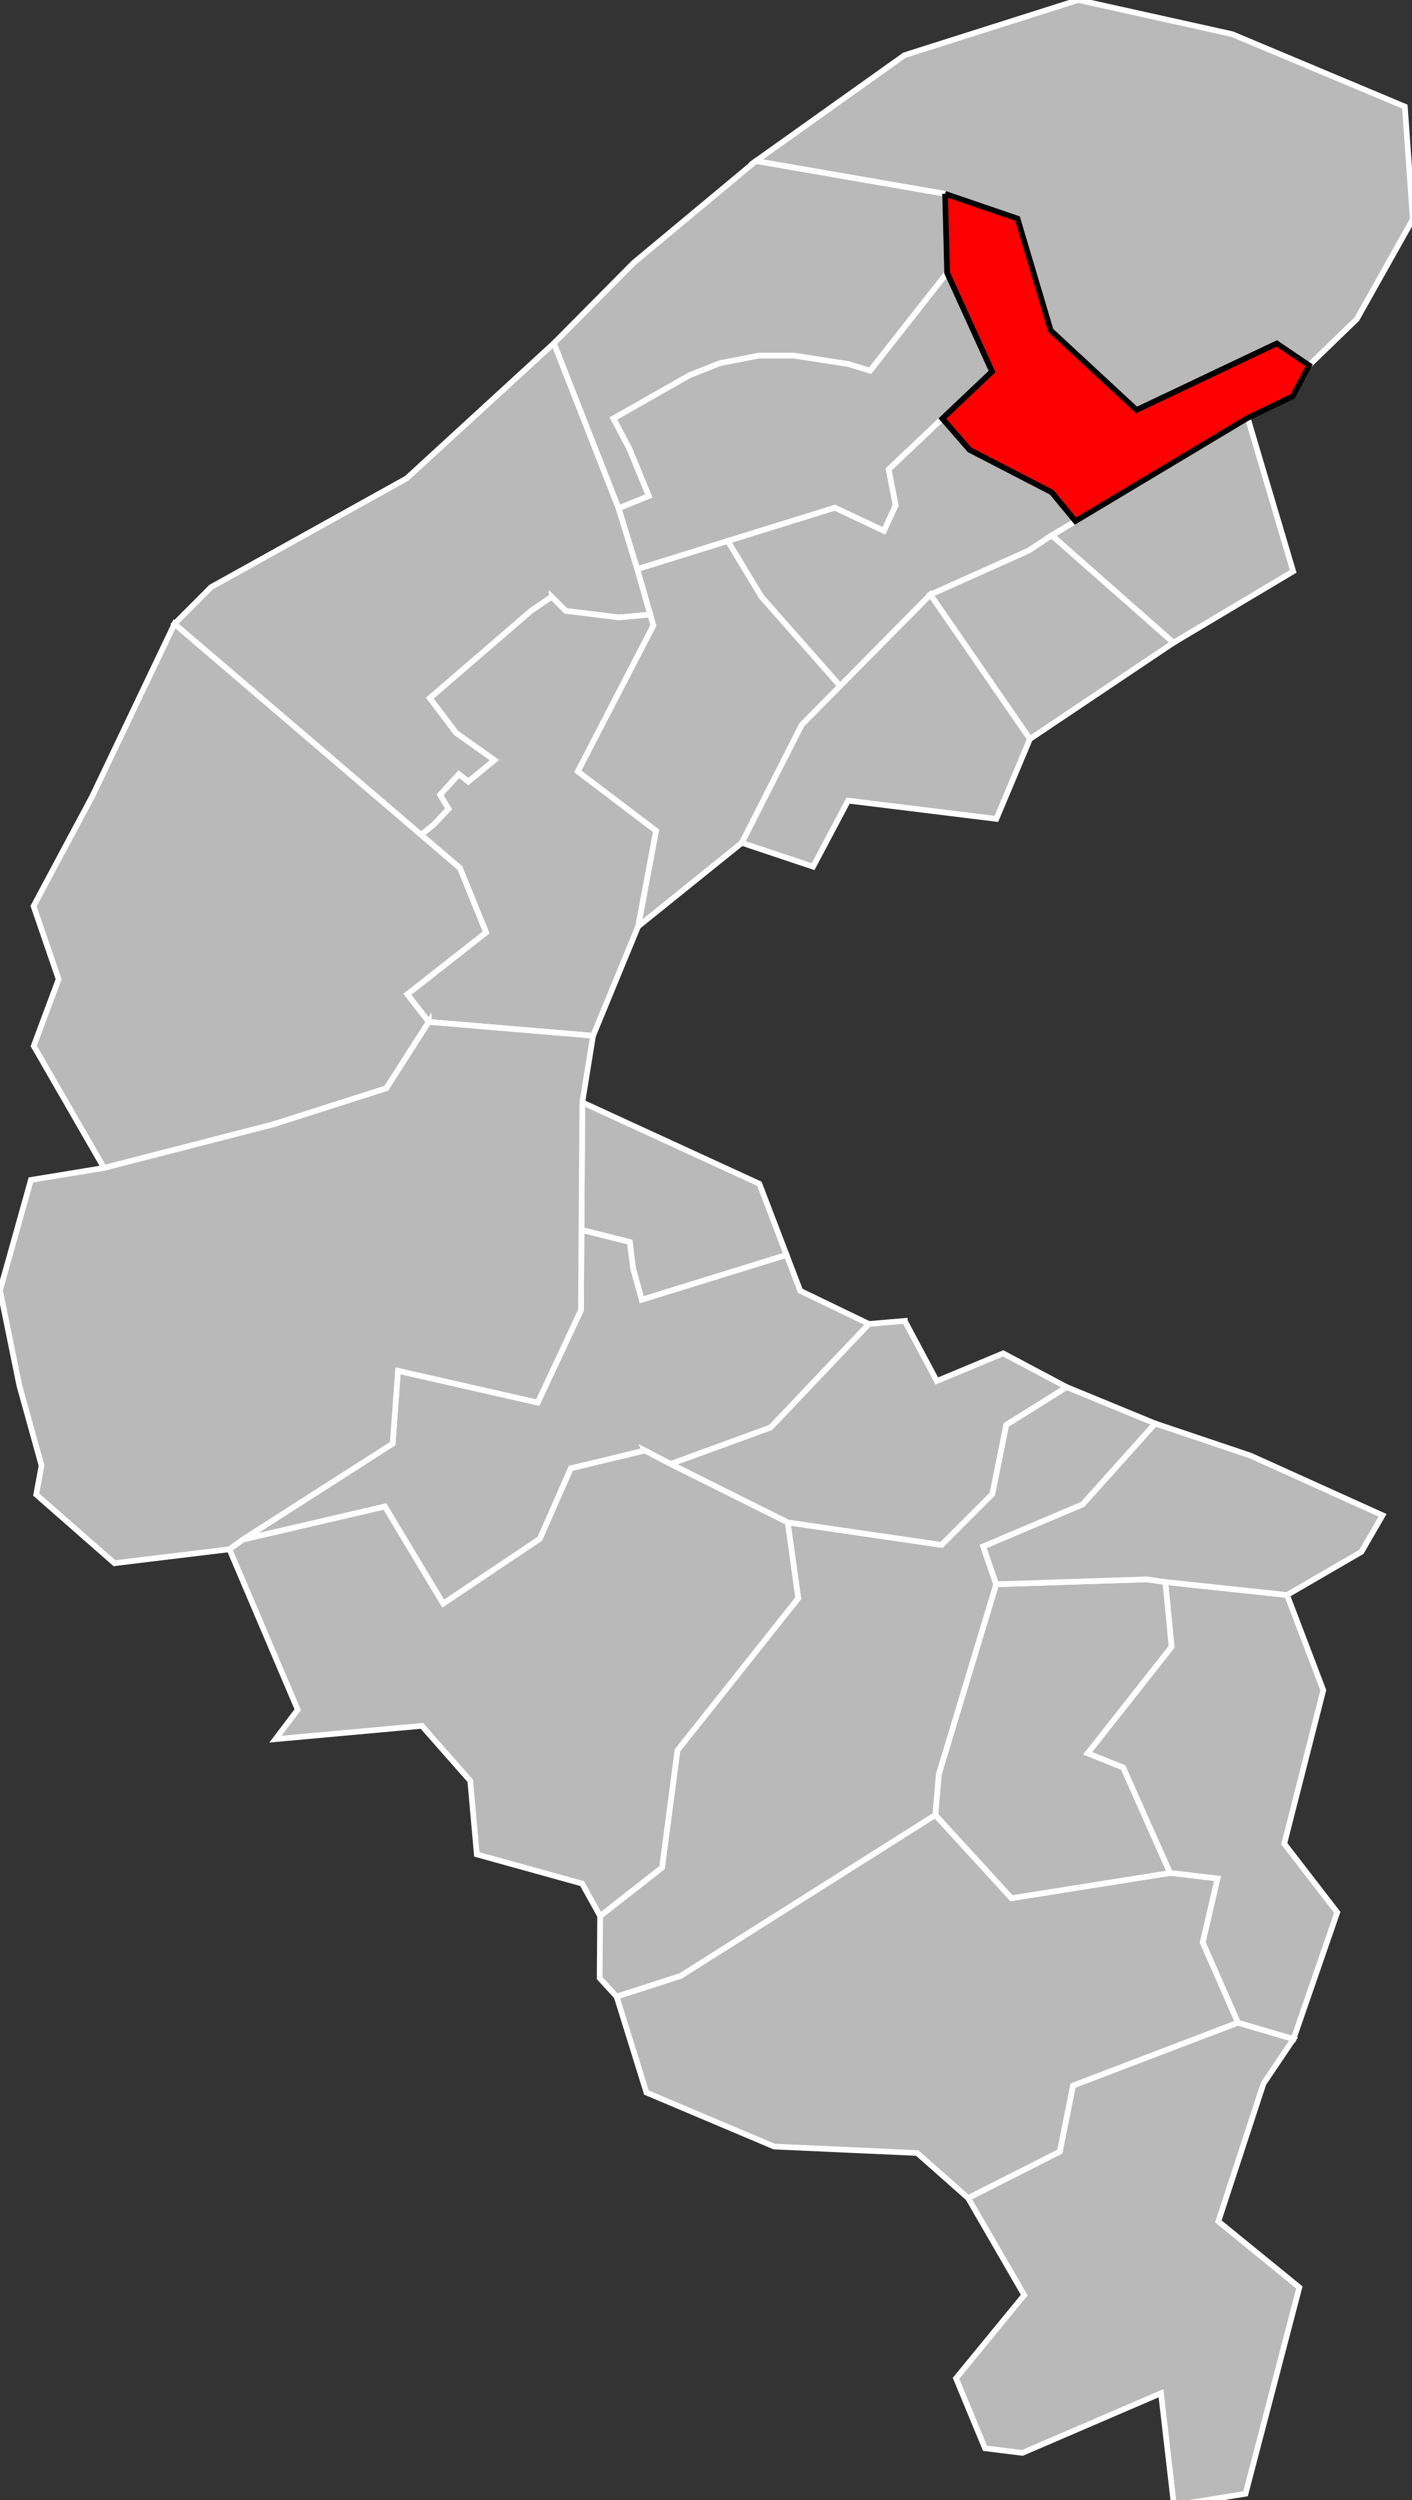 <?xml version="1.0" encoding="UTF-8" standalone="no"?>
<svg
   xmlns:dc="http://purl.org/dc/elements/1.1/"
   xmlns:cc="http://creativecommons.org/ns#"
   xmlns:rdf="http://www.w3.org/1999/02/22-rdf-syntax-ns#"
   xmlns:svg="http://www.w3.org/2000/svg"
   xmlns="http://www.w3.org/2000/svg"
   width="1000"
   height="1770"
   viewBox="2.146 48.729 0.19 0.221"
   preserveAspectRatio="none"
   version="1.1"
   id="svg2" >
  <rect x="2.146" y="48.729" width="0.19" height="0.221" fill="#333333" stroke="none"/>
  <defs
     id="defs48" />
  <g
       id="g4016"
       style="fill:#b9b9b9;stroke:#ffffff;stroke-width:4">
      <path
         id="9201 ANTONY"
         transform="matrix(1.9010679e-4,0,0,1.2512714e-4,2.146,48.729)"
         d="M 876.188 1428.969 L 759.469 1473.406 L 750.156 1520.062 L 685.25 1552.875 L 724.969 1621.438 L 676.688 1680.25 L 697.188 1729.656 L 723.656 1732.938 L 821.781 1690.781 L 830.938 1770 L 881.625 1761.781 L 919.719 1616.031 L 862.375 1569.375 L 894.312 1472.062 L 915.562 1440.531 L 876.188 1428.969 z " />
      <path
         id="9203 BAGNEUX"
         transform="matrix(1.9010679e-4,0,0,1.2512714e-4,2.146,48.729)"
         d="m 824.844,1117.656 4.406,45.75 -59.406,75.281 25.125,10.062 33.188,74.469 33.594,3.937 -10.469,45.156 24.906,56.656 39.375,11.562 30.969,-89.469 -37.5,-48.531 27.625,-108.437 -25.656,-67.25 -86.156,-9.188 z" />
      <path
         id="9204 BOULOGNE-BILLANCOURT-1"
         transform="matrix(1.9010679e-4,0,0,1.2512714e-4,2.146,48.729)"
         d="m 412.156,778.812 -0.562,90.125 34.188,8.562 2.344,18.75 6.094,22.031 102.531,-31.688 -19.25,-50.281 -125.344,-57.5 z" />
      <path
         id="9205 BOULOGNE-BILLANCOURT-2"
         transform="matrix(1.9010679e-4,0,0,1.2512714e-4,2.146,48.729)"
         d="m 411.594,868.938 -0.375,56.656 -30.594,65.281 -98.906,-22.438 -3.781,51.438 -106.188,67.875 100.688,-23.406 41.25,68.594 68.469,-45.812 21.906,-49.75 52.344,-12.594 18.281,9.531 70.844,-25.844 69.531,-73.125 -48.594,-23.375 -9.719,-25.375 -102.531,31.688 -6.094,-22.031 -2.344,-18.75 -34.188,-8.562 z" />
      <path
         id="9206 CHÂTENAY-MALABRY"
         transform="matrix(1.9010679e-4,0,0,1.2512714e-4,2.146,48.729)"
         d="M 662.031,1282.219 481.75,1395.938 l -45.312,14.594 21.125,67.813 90.406,38.156 101.219,4.562 36.062,31.812 64.906,-32.812 9.312,-46.656 116.719,-44.437 -24.906,-56.656 10.469,-45.156 -33.594,-3.937 -112.188,17.812 -53.938,-58.812 z" />
      <path
         id="9207 CHÂTILLON"
         transform="matrix(1.9010679e-4,0,0,1.2512714e-4,2.146,48.729)"
         d="M 811.562,1115.781 705.094,1119.25 664.5,1253.469 l -2.469,28.75 53.938,58.812 112.188,-17.812 -33.188,-74.469 -25.125,-10.062 59.406,-75.281 -4.406,-45.75 -13.281,-1.875 z" />
      <path
         id="9208 CLAMART"
         transform="matrix(1.9010679e-4,0,0,1.2512714e-4,2.146,48.729)"
         d="m 754.969,979.938 -42.75,26.688 -9.875,48.906 -35.906,35.906 -108.906,-15.875 7.469,53.562 -85.5,107.469 -10.875,82.781 -43.844,34.281 -0.344,43.844 12,13.031 45.312,-14.594 180.281,-113.719 2.469,-28.75 40.594,-134.219 -9.125,-26.656 70.344,-29.75 51.375,-57.156 -62.719,-25.75 z" />
      <path
         id="9209 CLICHY"
         transform="matrix(1.9010679e-4,0,0,1.2512714e-4,2.146,48.729)"
         d="M 883.125 295.25 L 744.406 378.219 L 830.625 454.062 L 915.344 403.656 L 883.125 295.25 z " />
      <path
         id="9210 COLOMBES-1"
         transform="matrix(1.9010679e-4,0,0,1.2512714e-4,2.146,48.729)"
         d="m 535.094,113.719 -86.562,71.938 -56.5,56.906 45.781,116.531 21.469,-8.656 -13.812,-33.531 -11.25,-21.219 53.688,-30.5 21.875,-8.625 27.188,-5.281 25.188,0 38.438,5.969 15.312,4.656 L 670.375,192.75 668.938,136.906 535.094,113.719 z" />
      <path
         id="9211 COLOMBES-2"
         transform="matrix(1.9010679e-4,0,0,1.2512714e-4,2.146,48.729)"
         d="m 670.375,192.75 -54.469,69.156 -15.312,-4.656 -38.438,-5.969 -25.188,0 -27.188,5.281 -21.875,8.625 -53.688,30.5 11.25,21.219 13.812,33.531 -21.469,8.656 13.25,43 139.875,-43.375 34.75,16.344 L 634,357 629.031,331.625 702.156,262.469 670.375,192.75 z" />
      <path
         id="9212 COURBEVOIE-1"
         transform="matrix(1.9010679e-4,0,0,1.2512714e-4,2.146,48.729)"
         d="M 667,295.719 629.031,331.625 634,357 l -8.312,18.062 -34.75,-16.344 -75.844,23.5 23.844,39.406 55.719,63.031 63.875,-64.531 L 728,389.062 l 16.406,-10.844 16.812,-10.062 -16.844,-20.344 -58.125,-30 L 667,295.719 z" />
      <path
         id="9213 COURBEVOIE-2"
         transform="matrix(1.9010679e-4,0,0,1.2512714e-4,2.146,48.729)"
         d="m 515.094,382.219 -64.031,19.875 11.375,39.781 -53.5,103.156 55.406,41.938 -12.688,67.562 73.438,-59.094 L 567.5,512.094 594.656,484.656 538.938,421.625 515.094,382.219 z" />
      <path
         id="9214 GENNEVILLIERS"
         transform="matrix(1.9010679e-4,0,0,1.2512714e-4,2.146,48.729)"
         d="m 763.25,0 -123.031,39 -105.125,74.719 133.844,23.188 51.281,17.5 23.531,79.062 60.719,56.156 99.219,-47 22.875,15.469 L 960.406,225.375 1000,154.969 994.375,75.312 872.125,24.125 763.25,0 z" />
      <path
         id="9215 ISSY-LES-MOULINEAUX"
         transform="matrix(1.9010679e-4,0,0,1.2512714e-4,2.146,48.729)"
         d="m 640.406,933.188 -25.344,2.156 -69.531,73.125 -70.844,25.844 82.844,41.25 108.906,15.875 35.906,-35.906 9.875,-48.906 42.75,-26.688 -44.906,-23.812 -46.969,19.531 -22.688,-42.469 z" />
      <path
         id="9216 LEVALLOIS-PERRET"
         transform="matrix(1.9010679e-4,0,0,1.2512714e-4,2.146,48.729)"
         d="M 744.406,378.219 728,389.062 658.531,420.125 729,522.094 830.625,454.062 744.406,378.219 z" />
      <path
         id="9217 MEUDON"
         transform="matrix(1.9010679e-4,0,0,1.2512714e-4,2.146,48.729)"
         d="m 456.406,1024.781 -52.344,12.594 -21.906,49.75 -68.469,45.812 -41.25,-68.594 -100.688,23.406 -9.375,6.781 48.375,113.344 -15.781,20.812 103.625,-9.406 34.25,38.813 4.656,52 74.531,20.625 12.75,22.937 43.844,-34.281 10.875,-82.781 85.5,-107.469 -7.469,-53.562 -82.844,-41.25 -18.281,-9.531 z" />
      <path
         id="9218 MONTROUGE"
         transform="matrix(1.9010679e-4,0,0,1.2512714e-4,2.146,48.729)"
         d="m 817.688,1005.688 -51.375,57.156 -70.344,29.75 9.125,26.656 106.469,-3.469 13.281,1.875 86.156,9.188 52.625,-30.5 14.969,-25.813 -93.438,-42.156 -67.469,-22.688 z" />
      <path
         id="9219 NANTERRE-1"
         transform="matrix(1.9010679e-4,0,0,1.2512714e-4,2.146,48.729)"
         d="m 392.031,242.562 -104.188,95.406 -138.375,76.812 -25.969,26 174.5,149 8.938,-7.062 10.594,-11.25 -5.969,-9.969 13.25,-14.562 6.656,5.281 18.562,-15.219 -27.188,-19.25 -18.562,-24.531 71.594,-61.625 14.594,-9.969 9.938,9.969 37.781,4.625 22.031,-2.062 -9.156,-32.062 -13.25,-43 -45.781,-116.531 z" />
      <path
         id="9220 NANTERRE-2"
         transform="matrix(1.9010679e-4,0,0,1.2512714e-4,2.146,48.729)"
         d="m 390.469,421.625 -14.594,9.969 -71.594,61.625 18.562,24.531 27.188,19.25 -18.562,15.219 -6.656,-5.281 -13.25,14.562 5.969,9.969 -10.594,11.25 -8.938,7.062 27.531,23.5 18.531,45.469 -55.781,43.688 15.188,19.531 116.312,9.781 31.875,-77.219 12.688,-67.562 -55.406,-41.938 53.5,-103.156 -2.219,-7.719 -22.031,2.062 -37.781,-4.625 -9.938,-9.969 z" />
      <path
         id="9221 NEUILLY-SUR-SEINE"
         transform="matrix(1.9010679e-4,0,0,1.2512714e-4,2.146,48.729)"
         d="M 658.531,420.125 567.5,512.094 l -42.406,83.344 50.438,16.844 24.75,-46.656 L 705.25,578.531 729,522.094 658.531,420.125 z" />
      <path
         id="9222 RUEIL-MALMAISON"
         transform="matrix(1.9010679e-4,0,0,1.2512714e-4,2.146,48.729)"
         d="m 123.5,440.781 -58.062,121.5 -41.688,77.875 17.75,51.625 -17.625,47.188 49.75,86.156 119.656,-30.719 80.188,-25.562 30,-46.875 L 288.281,702.438 344.062,658.75 325.531,613.281 123.5,440.781 z" />
      <path
         id="9223 SAINT-CLOUD"
         transform="matrix(1.9010679e-4,0,0,1.2512714e-4,2.146,48.729)"
         d="m 303.469,721.969 -30,46.875 -80.188,25.562 L 73.625,825.125 l -51.75,8.469 -21.875,78 13.688,67.219 15.719,56.594 -3.781,20.469 55.406,48.5 81.344,-9.844 9.375,-6.781 106.188,-67.875 3.781,-51.438 98.906,22.438 30.594,-65.281 0.938,-146.781 7.625,-47.062 -116.312,-9.781 z" />
  </g>
      <path
         id="9202 ASNIÈRES-SUR-SEINE"
       style="fill:#ff0000;stroke:#000000;stroke-width:4"
         transform="matrix(1.9010679e-4,0,0,1.2512714e-4,2.146,48.729)"
         d="m 668.938,136.906 1.438,55.844 31.781,69.719 -35.156,33.25 19.25,22.094 58.125,30 16.844,20.344 L 883.125,295.25 915,279.969 l 11.562,-21.875 -22.875,-15.469 -99.219,47 -60.719,-56.156 -23.531,-79.062 -51.281,-17.5 z" />
</svg>
